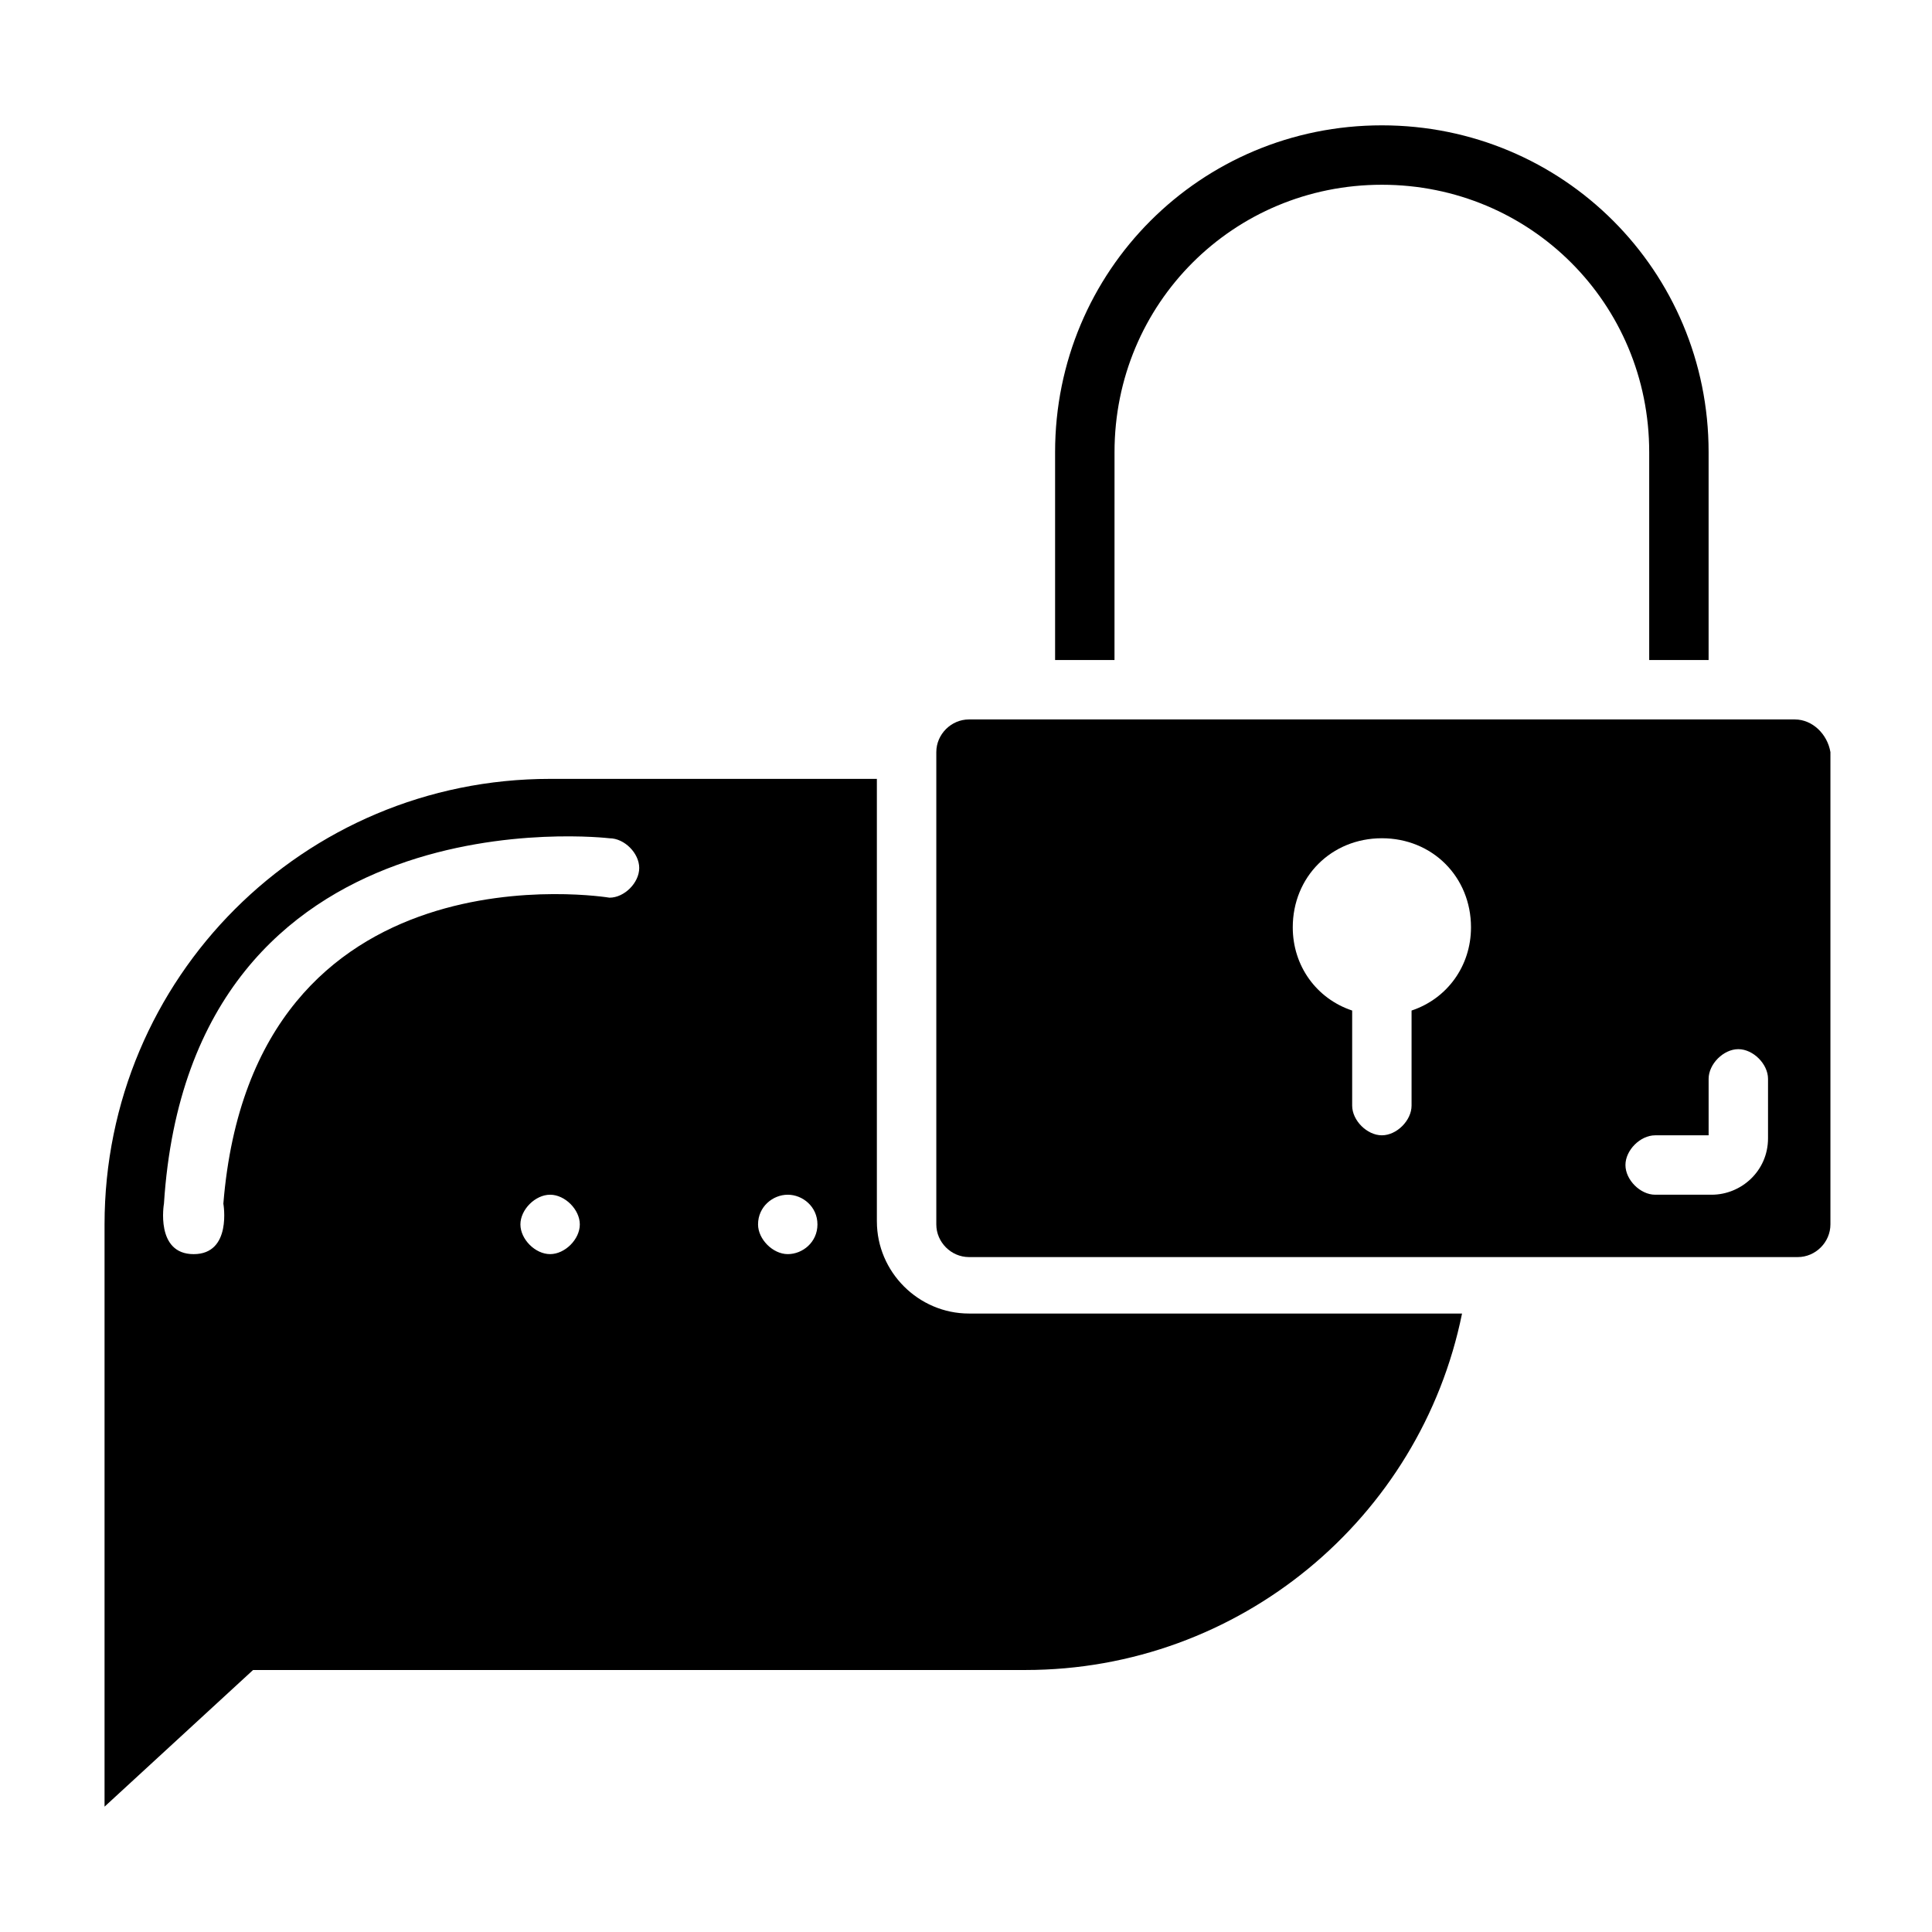 <?xml version="1.0" encoding="UTF-8"?>
<!-- Uploaded to: ICON Repo, www.svgrepo.com, Generator: ICON Repo Mixer Tools -->
<svg fill="#000000" width="800px" height="800px" version="1.1" viewBox="144 144 512 512" xmlns="http://www.w3.org/2000/svg">
 <g>
  <path d="m439.36 263.81c0-39.359 31.488-70.848 70.848-70.848s70.848 31.488 70.848 70.848v55.105h15.742v-55.105c0-48.02-38.574-86.594-86.594-86.594s-86.594 38.574-86.594 86.594v55.105h15.742z"/>
  <path d="m619.63 334.66h-218.84c-4.723 0-8.66 3.938-8.66 8.66v125.16c0 4.723 3.938 8.66 8.66 8.66h219.63c4.723 0 8.66-3.938 8.66-8.66v-125.16c-0.785-4.723-4.723-8.66-9.445-8.66zm-101.55 77.145v25.191c0 3.938-3.938 7.871-7.871 7.871-3.938 0-7.871-3.938-7.871-7.871v-25.191c-9.445-3.148-15.742-11.809-15.742-22.043 0-13.383 10.234-23.617 23.617-23.617 13.383 0 23.617 10.234 23.617 23.617-0.004 10.238-6.305 18.895-15.75 22.043zm94.465 33.852c0 8.66-7.086 14.957-14.957 14.957h-14.957c-3.938 0-7.871-3.938-7.871-7.871 0-3.938 3.938-7.871 7.871-7.871l14.172-0.004v-14.957c0-3.938 3.938-7.871 7.871-7.871 3.938 0 7.871 3.938 7.871 7.871z"/>
  <path d="m376.38 467.7v-117.29h-86.594c-65.336 0-118.08 52.742-118.08 118.08v154.29l39.359-36.211h204.67c56.68 0 104.7-40.148 115.72-94.465l-130.67-0.004c-13.383 0-24.402-11.02-24.402-24.402zm-86.594 8.656c-3.938 0-7.871-3.938-7.871-7.871 0-3.938 3.938-7.871 7.871-7.871 3.938 0 7.871 3.938 7.871 7.871 0.004 3.938-3.934 7.871-7.871 7.871zm15.746-94.461s-94.465-15.742-102.34 81.082c0 0 2.363 13.383-7.871 13.383s-7.871-13.383-7.871-13.383c7.086-110.21 118.08-96.824 118.08-96.824 3.938 0 7.871 3.938 7.871 7.871-0.004 3.934-3.941 7.871-7.875 7.871zm47.23 94.461c-3.938 0-7.871-3.938-7.871-7.871 0-4.723 3.938-7.871 7.871-7.871 3.938 0 7.871 3.148 7.871 7.871s-3.934 7.871-7.871 7.871z"/>
 </g>
</svg>